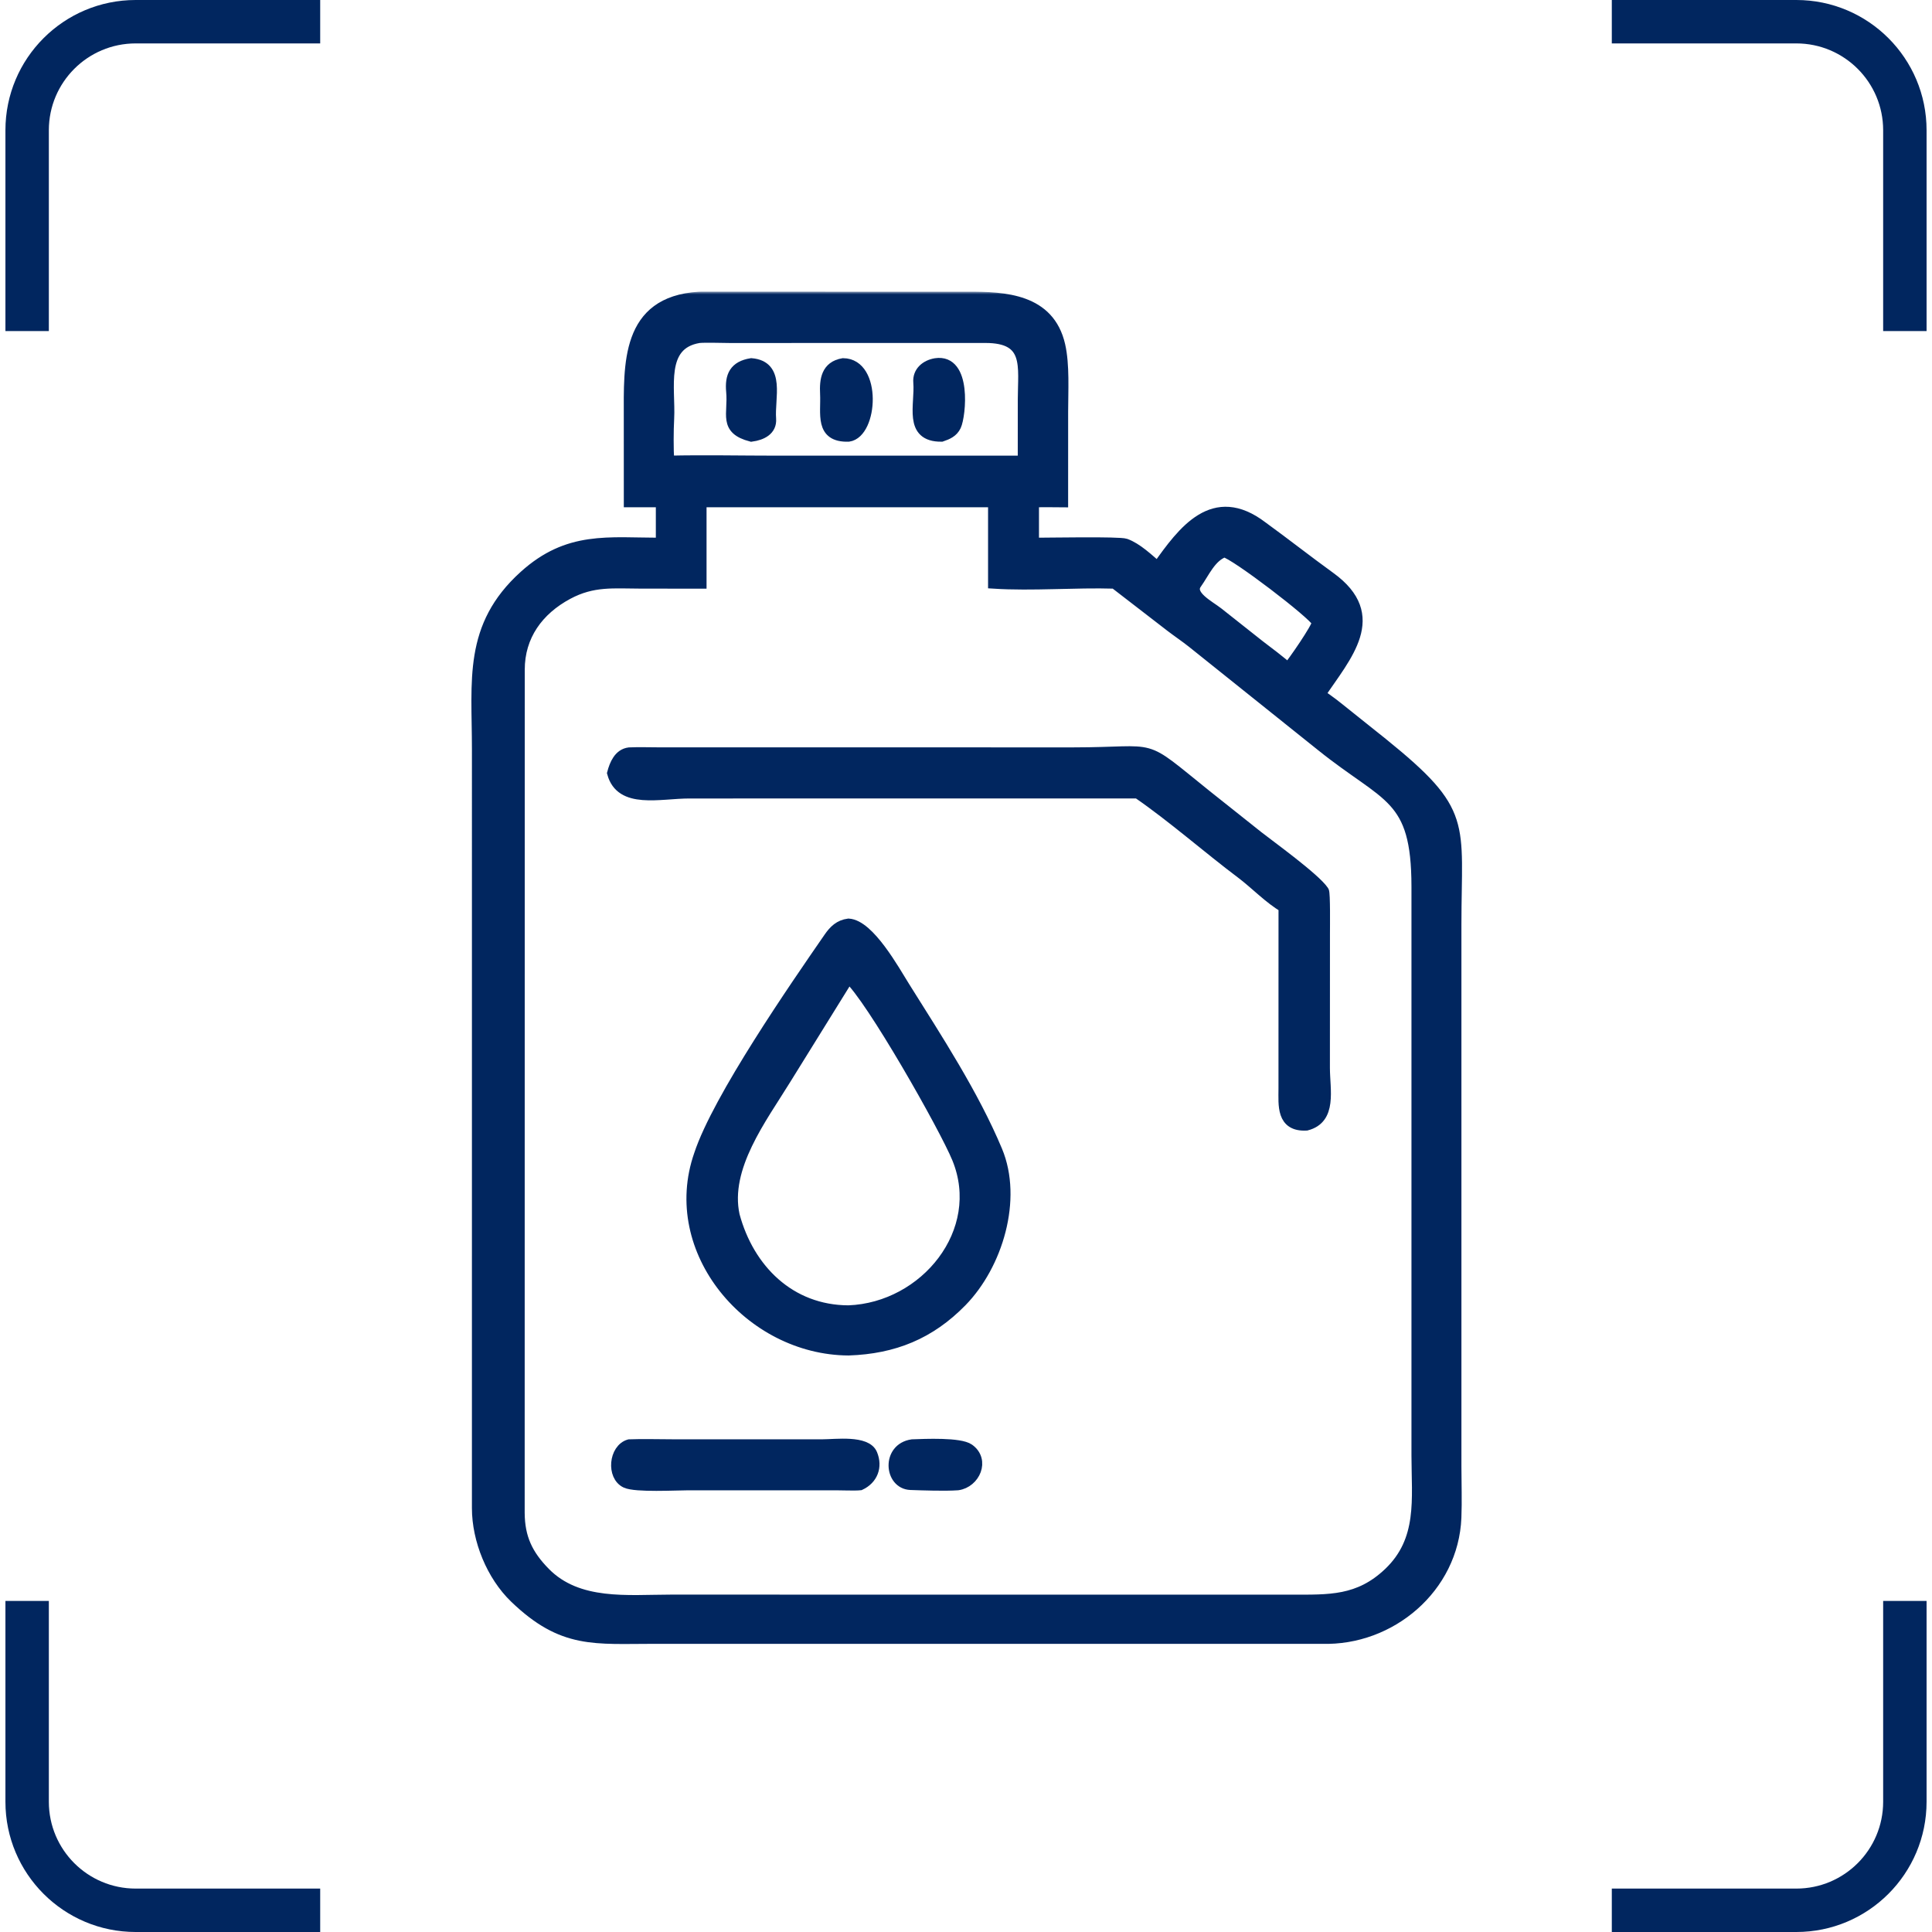 <?xml version="1.0" encoding="UTF-8"?>
<svg xmlns="http://www.w3.org/2000/svg" width="356" height="356" viewBox="0 0 356 356" fill="none">
  <mask id="path-2-outside-1_6445_165" maskUnits="userSpaceOnUse" x="85.863" y="53.746" width="184" height="250" fill="black">
    <rect fill="white" x="85.863" y="53.746" width="184" height="250"></rect>
    <path d="M115.947 92.472L115.942 76.894C115.941 67.219 115.323 55.592 128.79 54.757C128.901 54.753 129.012 54.75 129.123 54.746L178.305 54.747C185.103 54.738 193.334 55.091 195.288 63.625C196.113 67.228 195.824 72.019 195.821 75.834L195.818 92.472C194.057 92.443 192.215 92.471 190.447 92.472V100.087C192.9 100.087 206.238 99.833 207.39 100.244C209.494 100.994 211.621 103.038 213.311 104.49C218.012 97.85 223.607 90.232 232.569 97.046C236.777 100.099 240.869 103.324 245.084 106.371C254.941 113.495 248.006 120.82 243.201 128.013C244.611 128.79 246.603 130.453 247.899 131.478L254.77 136.972C270.538 149.723 268.295 151.452 268.288 170.36L268.29 270.354C268.292 273.401 268.407 276.606 268.284 279.641C267.76 292.581 256.214 302.286 243.607 301.901L120.784 301.899C109.573 301.889 103.717 302.923 94.869 294.399C90.623 290.308 87.962 283.757 87.958 277.895L87.96 138.022C87.961 125.389 86.306 115.437 96.611 106.121C104.706 98.802 112.025 100.071 121.848 100.087V92.472H115.947ZM128.79 62.208C121.427 63.416 123.52 71.597 123.227 77.102C123.105 79.382 123.094 82.731 123.235 84.962C129.65 84.814 136.729 84.963 143.184 84.963L188.538 84.962L188.543 73.626C188.546 67.492 189.843 62.2 181.599 62.197L134.406 62.203C133.038 62.198 129.982 62.093 128.79 62.208ZM129.192 92.472V107.47L118.197 107.463C113.067 107.457 109.281 106.953 104.604 109.465C99.172 112.382 95.677 117.143 95.694 123.435L95.68 278.788C95.716 283.398 97.195 286.516 100.42 289.794C106.492 295.967 115.677 294.833 123.538 294.832L237.942 294.838C244.919 294.837 250.369 295.117 255.923 289.832C262.279 283.783 261.088 276.208 261.084 268.217L261.083 163.334C261.057 146.471 255.642 147.217 243.47 137.422L219.684 118.38C218.438 117.392 217.033 116.447 215.755 115.47L205.387 107.47C198.124 107.245 190.202 107.932 183.066 107.47V92.472H129.192ZM225.592 101.683C223.1 102.556 221.891 105.519 220.439 107.549C218.918 109.676 222.801 111.626 224.415 112.888L232.061 118.936C233.431 120 236.205 122.025 237.314 123.142C238.281 122.036 242.695 115.675 242.749 114.671C242.083 113.148 227.579 102.053 225.592 101.683Z"></path>
    <path d="M173.487 80.39C167.394 80.443 169.636 74.572 169.287 70.457C169.122 68.516 170.625 67.295 172.415 66.999C178.102 66.141 176.981 76.627 176.109 78.468C175.579 79.588 174.589 80.015 173.487 80.39Z"></path>
    <path d="M138.447 80.39C133.319 79.05 135.195 76.337 134.807 72.18C134.535 69.276 135.357 67.497 138.447 66.999C143.775 67.455 141.712 73.321 142.012 77.172C142.175 79.254 140.374 80.127 138.447 80.39Z"></path>
    <path d="M156.356 80.39C151.064 80.543 152.297 76.208 152.113 72.576C151.983 69.984 152.3 67.522 155.355 66.999C161.52 67.044 160.759 79.768 156.356 80.39Z"></path>
    <path d="M112.87 142.454C113.292 140.865 114.069 138.946 115.947 138.719C117.628 138.64 119.93 138.709 121.638 138.712L197.846 138.716C214.018 138.708 209.763 136.496 222.277 146.545L231.825 154.138C233.78 155.688 242.299 161.808 243.887 164.204C244.144 164.593 244.066 170.768 244.065 171.982L244.056 196.791C244.068 200.865 245.399 206.128 240.73 207.325C236.124 207.577 236.58 203.584 236.579 200.587L236.586 167.134C234.062 165.726 231.17 162.75 228.809 160.977C222.536 156.264 216.031 150.526 209.632 146.126L127.023 146.133C121.534 146.138 114.415 148.129 112.87 142.454Z"></path>
    <path d="M156.356 248.768C138.165 248.675 122.685 230.486 128.872 212.774C132.295 202.379 146.544 181.795 152.782 172.767C153.701 171.436 154.697 170.479 156.356 170.26C160.189 170.492 164.768 178.825 166.712 181.922C172.667 191.411 179.376 201.702 183.701 212.027C187.449 220.976 183.775 233.07 177.184 239.814C171.357 245.776 164.716 248.487 156.356 248.768ZM156.356 180.159L144.767 198.841C140.328 206.057 133.383 215.116 135.296 223.952C137.979 233.916 145.557 241.496 156.356 241.528C170.479 240.992 181.935 226.948 176.419 213.454C174.056 207.675 160.424 183.69 156.356 180.159Z"></path>
    <path d="M158.489 273.607C157.63 273.705 155.126 273.612 154.107 273.611L126.831 273.61C124.647 273.61 117.134 274.028 115.34 273.195C112.732 271.985 113.174 267.017 115.947 266.216C118.37 266.12 121.439 266.213 123.922 266.212L151.567 266.213C153.99 266.213 159.629 265.426 160.672 267.944C161.644 270.29 160.757 272.549 158.489 273.607Z"></path>
    <path d="M176.474 273.607C174.182 273.773 170.084 273.636 167.787 273.552C163.913 273.411 163.413 266.884 168.091 266.216C170.409 266.132 176.878 265.835 178.544 267.023C181.439 269.086 179.603 273.177 176.474 273.607Z"></path>
  </mask>
  <path d="M115.947 92.472L115.942 76.894C115.941 67.219 115.323 55.592 128.79 54.757C128.901 54.753 129.012 54.75 129.123 54.746L178.305 54.747C185.103 54.738 193.334 55.091 195.288 63.625C196.113 67.228 195.824 72.019 195.821 75.834L195.818 92.472C194.057 92.443 192.215 92.471 190.447 92.472V100.087C192.9 100.087 206.238 99.833 207.39 100.244C209.494 100.994 211.621 103.038 213.311 104.49C218.012 97.85 223.607 90.232 232.569 97.046C236.777 100.099 240.869 103.324 245.084 106.371C254.941 113.495 248.006 120.82 243.201 128.013C244.611 128.79 246.603 130.453 247.899 131.478L254.77 136.972C270.538 149.723 268.295 151.452 268.288 170.36L268.29 270.354C268.292 273.401 268.407 276.606 268.284 279.641C267.76 292.581 256.214 302.286 243.607 301.901L120.784 301.899C109.573 301.889 103.717 302.923 94.869 294.399C90.623 290.308 87.962 283.757 87.958 277.895L87.96 138.022C87.961 125.389 86.306 115.437 96.611 106.121C104.706 98.802 112.025 100.071 121.848 100.087V92.472H115.947ZM128.79 62.208C121.427 63.416 123.52 71.597 123.227 77.102C123.105 79.382 123.094 82.731 123.235 84.962C129.65 84.814 136.729 84.963 143.184 84.963L188.538 84.962L188.543 73.626C188.546 67.492 189.843 62.2 181.599 62.197L134.406 62.203C133.038 62.198 129.982 62.093 128.79 62.208ZM129.192 92.472V107.47L118.197 107.463C113.067 107.457 109.281 106.953 104.604 109.465C99.172 112.382 95.677 117.143 95.694 123.435L95.68 278.788C95.716 283.398 97.195 286.516 100.42 289.794C106.492 295.967 115.677 294.833 123.538 294.832L237.942 294.838C244.919 294.837 250.369 295.117 255.923 289.832C262.279 283.783 261.088 276.208 261.084 268.217L261.083 163.334C261.057 146.471 255.642 147.217 243.47 137.422L219.684 118.38C218.438 117.392 217.033 116.447 215.755 115.47L205.387 107.47C198.124 107.245 190.202 107.932 183.066 107.47V92.472H129.192ZM225.592 101.683C223.1 102.556 221.891 105.519 220.439 107.549C218.918 109.676 222.801 111.626 224.415 112.888L232.061 118.936C233.431 120 236.205 122.025 237.314 123.142C238.281 122.036 242.695 115.675 242.749 114.671C242.083 113.148 227.579 102.053 225.592 101.683Z" fill="#01265F"></path>
  <path d="M173.487 80.39C167.394 80.443 169.636 74.572 169.287 70.457C169.122 68.516 170.625 67.295 172.415 66.999C178.102 66.141 176.981 76.627 176.109 78.468C175.579 79.588 174.589 80.015 173.487 80.39Z" fill="#01265F"></path>
  <path d="M138.447 80.39C133.319 79.05 135.195 76.337 134.807 72.18C134.535 69.276 135.357 67.497 138.447 66.999C143.775 67.455 141.712 73.321 142.012 77.172C142.175 79.254 140.374 80.127 138.447 80.39Z" fill="#01265F"></path>
  <path d="M156.356 80.39C151.064 80.543 152.297 76.208 152.113 72.576C151.983 69.984 152.3 67.522 155.355 66.999C161.52 67.044 160.759 79.768 156.356 80.39Z" fill="#01265F"></path>
  <path d="M112.87 142.454C113.292 140.865 114.069 138.946 115.947 138.719C117.628 138.64 119.93 138.709 121.638 138.712L197.846 138.716C214.018 138.708 209.763 136.496 222.277 146.545L231.825 154.138C233.78 155.688 242.299 161.808 243.887 164.204C244.144 164.593 244.066 170.768 244.065 171.982L244.056 196.791C244.068 200.865 245.399 206.128 240.73 207.325C236.124 207.577 236.58 203.584 236.579 200.587L236.586 167.134C234.062 165.726 231.17 162.75 228.809 160.977C222.536 156.264 216.031 150.526 209.632 146.126L127.023 146.133C121.534 146.138 114.415 148.129 112.87 142.454Z" fill="#01265F"></path>
  <path d="M156.356 248.768C138.165 248.675 122.685 230.486 128.872 212.774C132.295 202.379 146.544 181.795 152.782 172.767C153.701 171.436 154.697 170.479 156.356 170.26C160.189 170.492 164.768 178.825 166.712 181.922C172.667 191.411 179.376 201.702 183.701 212.027C187.449 220.976 183.775 233.07 177.184 239.814C171.357 245.776 164.716 248.487 156.356 248.768ZM156.356 180.159L144.767 198.841C140.328 206.057 133.383 215.116 135.296 223.952C137.979 233.916 145.557 241.496 156.356 241.528C170.479 240.992 181.935 226.948 176.419 213.454C174.056 207.675 160.424 183.69 156.356 180.159Z" fill="#01265F"></path>
  <path d="M158.489 273.607C157.63 273.705 155.126 273.612 154.107 273.611L126.831 273.61C124.647 273.61 117.134 274.028 115.34 273.195C112.732 271.985 113.174 267.017 115.947 266.216C118.37 266.12 121.439 266.213 123.922 266.212L151.567 266.213C153.99 266.213 159.629 265.426 160.672 267.944C161.644 270.29 160.757 272.549 158.489 273.607Z" fill="#01265F"></path>
  <path d="M176.474 273.607C174.182 273.773 170.084 273.636 167.787 273.552C163.913 273.411 163.413 266.884 168.091 266.216C170.409 266.132 176.878 265.835 178.544 267.023C181.439 269.086 179.603 273.177 176.474 273.607Z" fill="#01265F"></path>
  <path d="M115.947 92.472L115.942 76.894C115.941 67.219 115.323 55.592 128.79 54.757C128.901 54.753 129.012 54.75 129.123 54.746L178.305 54.747C185.103 54.738 193.334 55.091 195.288 63.625C196.113 67.228 195.824 72.019 195.821 75.834L195.818 92.472C194.057 92.443 192.215 92.471 190.447 92.472V100.087C192.9 100.087 206.238 99.833 207.39 100.244C209.494 100.994 211.621 103.038 213.311 104.49C218.012 97.85 223.607 90.232 232.569 97.046C236.777 100.099 240.869 103.324 245.084 106.371C254.941 113.495 248.006 120.82 243.201 128.013C244.611 128.79 246.603 130.453 247.899 131.478L254.77 136.972C270.538 149.723 268.295 151.452 268.288 170.36L268.29 270.354C268.292 273.401 268.407 276.606 268.284 279.641C267.76 292.581 256.214 302.286 243.607 301.901L120.784 301.899C109.573 301.889 103.717 302.923 94.869 294.399C90.623 290.308 87.962 283.757 87.958 277.895L87.96 138.022C87.961 125.389 86.306 115.437 96.611 106.121C104.706 98.802 112.025 100.071 121.848 100.087V92.472H115.947ZM128.79 62.208C121.427 63.416 123.52 71.597 123.227 77.102C123.105 79.382 123.094 82.731 123.235 84.962C129.65 84.814 136.729 84.963 143.184 84.963L188.538 84.962L188.543 73.626C188.546 67.492 189.843 62.2 181.599 62.197L134.406 62.203C133.038 62.198 129.982 62.093 128.79 62.208ZM129.192 92.472V107.47L118.197 107.463C113.067 107.457 109.281 106.953 104.604 109.465C99.172 112.382 95.677 117.143 95.694 123.435L95.68 278.788C95.716 283.398 97.195 286.516 100.42 289.794C106.492 295.967 115.677 294.833 123.538 294.832L237.942 294.838C244.919 294.837 250.369 295.117 255.923 289.832C262.279 283.783 261.088 276.208 261.084 268.217L261.083 163.334C261.057 146.471 255.642 147.217 243.47 137.422L219.684 118.38C218.438 117.392 217.033 116.447 215.755 115.47L205.387 107.47C198.124 107.245 190.202 107.932 183.066 107.47V92.472H129.192ZM225.592 101.683C223.1 102.556 221.891 105.519 220.439 107.549C218.918 109.676 222.801 111.626 224.415 112.888L232.061 118.936C233.431 120 236.205 122.025 237.314 123.142C238.281 122.036 242.695 115.675 242.749 114.671C242.083 113.148 227.579 102.053 225.592 101.683Z" stroke="#01265F" stroke-width="2" mask="url(#path-2-outside-1_6445_165)"></path>
  <path d="M173.487 80.39C167.394 80.443 169.636 74.572 169.287 70.457C169.122 68.516 170.625 67.295 172.415 66.999C178.102 66.141 176.981 76.627 176.109 78.468C175.579 79.588 174.589 80.015 173.487 80.39Z" stroke="#01265F" stroke-width="2" mask="url(#path-2-outside-1_6445_165)"></path>
  <path d="M138.447 80.39C133.319 79.05 135.195 76.337 134.807 72.18C134.535 69.276 135.357 67.497 138.447 66.999C143.775 67.455 141.712 73.321 142.012 77.172C142.175 79.254 140.374 80.127 138.447 80.39Z" stroke="#01265F" stroke-width="2" mask="url(#path-2-outside-1_6445_165)"></path>
  <path d="M156.356 80.39C151.064 80.543 152.297 76.208 152.113 72.576C151.983 69.984 152.3 67.522 155.355 66.999C161.52 67.044 160.759 79.768 156.356 80.39Z" stroke="#01265F" stroke-width="2" mask="url(#path-2-outside-1_6445_165)"></path>
  <path d="M112.87 142.454C113.292 140.865 114.069 138.946 115.947 138.719C117.628 138.64 119.93 138.709 121.638 138.712L197.846 138.716C214.018 138.708 209.763 136.496 222.277 146.545L231.825 154.138C233.78 155.688 242.299 161.808 243.887 164.204C244.144 164.593 244.066 170.768 244.065 171.982L244.056 196.791C244.068 200.865 245.399 206.128 240.73 207.325C236.124 207.577 236.58 203.584 236.579 200.587L236.586 167.134C234.062 165.726 231.17 162.75 228.809 160.977C222.536 156.264 216.031 150.526 209.632 146.126L127.023 146.133C121.534 146.138 114.415 148.129 112.87 142.454Z" stroke="#01265F" stroke-width="2" mask="url(#path-2-outside-1_6445_165)"></path>
  <path d="M156.356 248.768C138.165 248.675 122.685 230.486 128.872 212.774C132.295 202.379 146.544 181.795 152.782 172.767C153.701 171.436 154.697 170.479 156.356 170.26C160.189 170.492 164.768 178.825 166.712 181.922C172.667 191.411 179.376 201.702 183.701 212.027C187.449 220.976 183.775 233.07 177.184 239.814C171.357 245.776 164.716 248.487 156.356 248.768ZM156.356 180.159L144.767 198.841C140.328 206.057 133.383 215.116 135.296 223.952C137.979 233.916 145.557 241.496 156.356 241.528C170.479 240.992 181.935 226.948 176.419 213.454C174.056 207.675 160.424 183.69 156.356 180.159Z" stroke="#01265F" stroke-width="2" mask="url(#path-2-outside-1_6445_165)"></path>
  <path d="M158.489 273.607C157.63 273.705 155.126 273.612 154.107 273.611L126.831 273.61C124.647 273.61 117.134 274.028 115.34 273.195C112.732 271.985 113.174 267.017 115.947 266.216C118.37 266.12 121.439 266.213 123.922 266.212L151.567 266.213C153.99 266.213 159.629 265.426 160.672 267.944C161.644 270.29 160.757 272.549 158.489 273.607Z" stroke="#01265F" stroke-width="2" mask="url(#path-2-outside-1_6445_165)"></path>
  <path d="M176.474 273.607C174.182 273.773 170.084 273.636 167.787 273.552C163.913 273.411 163.413 266.884 168.091 266.216C170.409 266.132 176.878 265.835 178.544 267.023C181.439 269.086 179.603 273.177 176.474 273.607Z" stroke="#01265F" stroke-width="2" mask="url(#path-2-outside-1_6445_165)"></path>
  <path d="M1 24C1 10.745 11.745 0 25 0H59V8H25C16.163 8 9 15.163 9 24V61H1V24Z" fill="#01265F"></path>
  <path d="M355 24C355 10.745 344.255 0 331 0H297V8H331C339.837 8 347 15.163 347 24V61H355V24Z" fill="#01265F"></path>
  <path d="M1 332C1 345.255 11.745 356 25 356H59V348H25C16.163 348 9 340.837 9 332V295H1V332Z" fill="#01265F"></path>
  <path d="M355 332C355 345.255 344.255 356 331 356H297V348H331C339.837 348 347 340.837 347 332V295H355V332Z" fill="#01265F"></path>
</svg>
